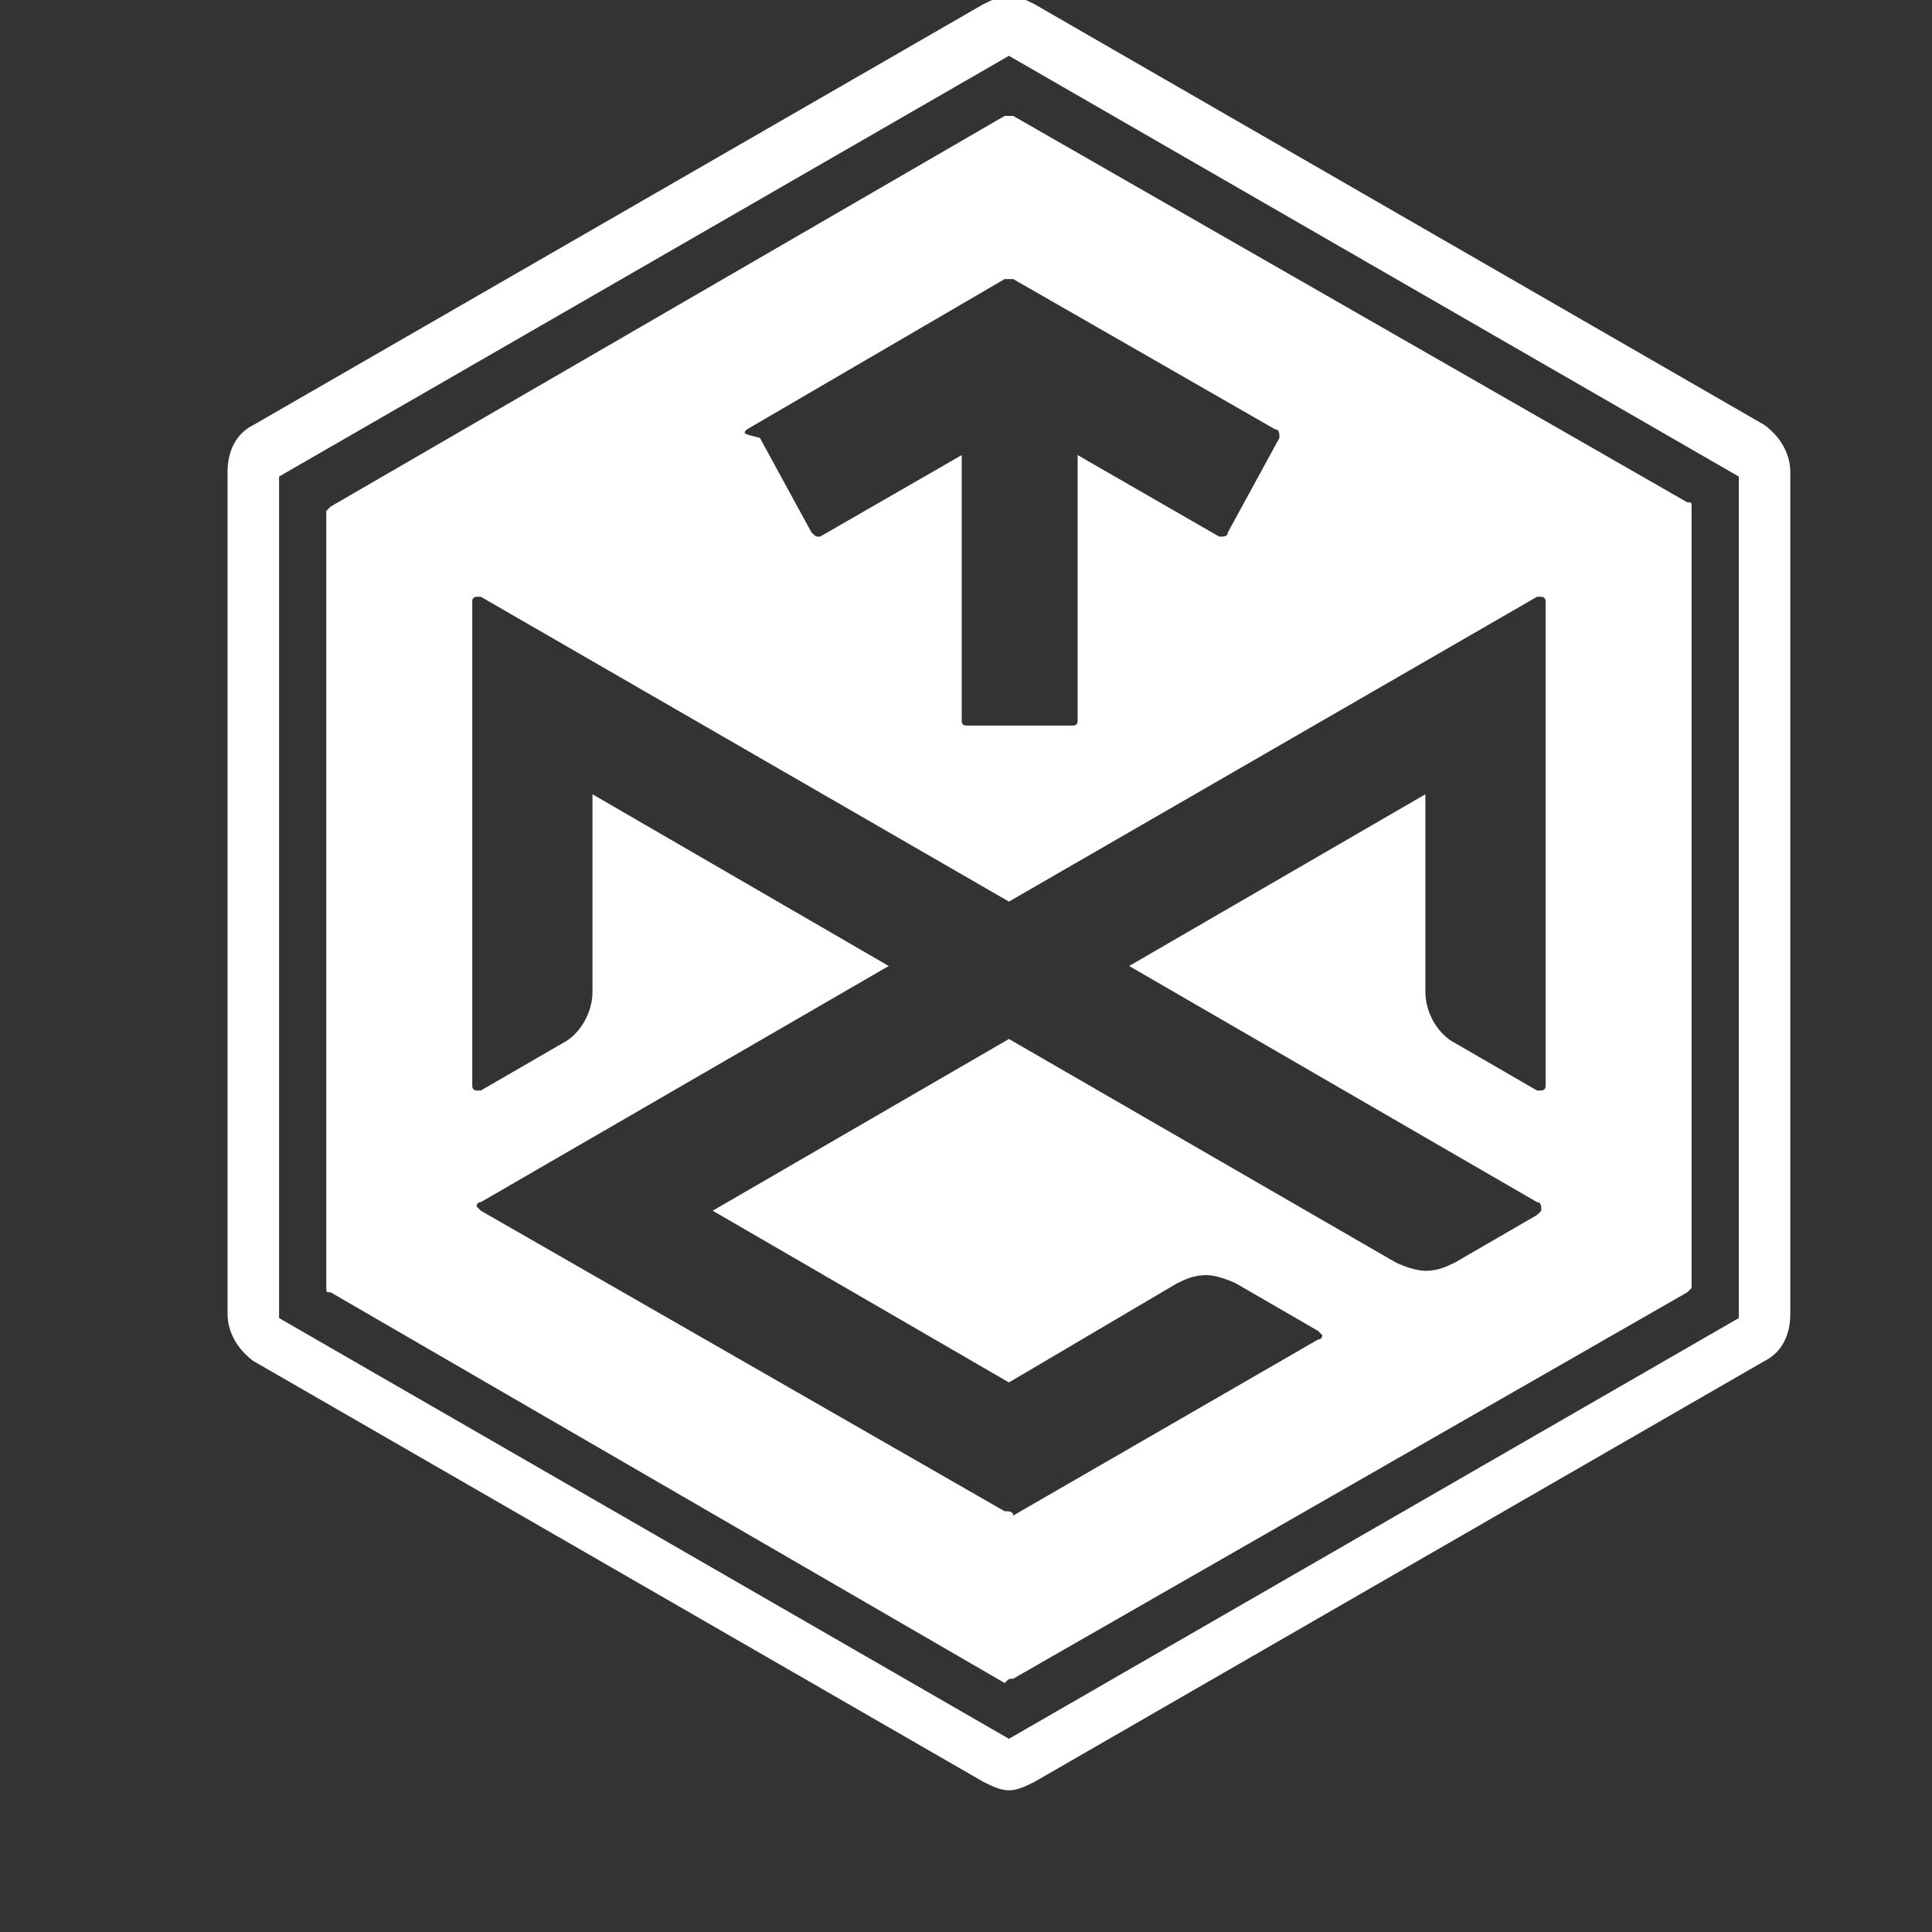 <?xml version="1.0" encoding="utf-8"?>
<!-- Generator: Adobe Illustrator 18.1.0, SVG Export Plug-In . SVG Version: 6.00 Build 0)  -->
<svg version="1.1" id="Layer_1" xmlns="http://www.w3.org/2000/svg" xmlns:xlink="http://www.w3.org/1999/xlink" x="0px" y="0px"
	 viewBox="-1237 374 45 45" enable-background="new -1237 374 45 45" xml:space="preserve">
<rect x="-1237" y="374" width="45" height="45" fill="#333333" stroke="none"/>
<g>
	<path fill="#FFFFFF" d="M-1213.5,415.7c0.2,0,0.4-0.1,0.6-0.2l17-9.8c0.4-0.2,0.6-0.6,0.6-1.1v-19.6c0-0.4-0.2-0.8-0.6-1.1l-17-9.8
		c-0.2-0.1-0.4-0.2-0.6-0.2s-0.4,0.1-0.6,0.2l-17,9.8c-0.4,0.2-0.6,0.6-0.6,1.1v19.6c0,0.4,0.2,0.8,0.6,1.1l17,9.8
		C-1213.9,415.6-1213.7,415.7-1213.5,415.7z M-1230.5,385.1l17-9.8l17,9.8v19.6l-17,9.8l-17-9.8V385.1z"/>
	<path fill="#FFFFFF" d="M-1213.4,413.1l15.7-9c0,0,0.1-0.1,0.1-0.1v-18.2c0-0.1,0-0.1-0.1-0.1l-15.7-9c0,0-0.1,0-0.1,0
		c0,0-0.1,0-0.1,0l-15.7,9.1c0,0-0.1,0.1-0.1,0.1v18.1c0,0.1,0,0.1,0.1,0.1l15.7,9.1C-1213.5,413.1-1213.5,413.1-1213.4,413.1
		C-1213.5,413.1-1213.5,413.1-1213.4,413.1z M-1219.6,384l6-3.5c0,0,0,0,0.1,0c0,0,0.1,0,0.1,0l6.1,3.5c0.1,0,0.1,0.1,0.1,0.2
		l-1.2,2.2c0,0.1-0.1,0.1-0.2,0.1l-3.3-1.9v6.2c0,0.1-0.1,0.1-0.1,0.1h-2.5c-0.1,0-0.1-0.1-0.1-0.1v-6.2l-3.3,1.9
		c-0.1,0-0.1,0-0.2-0.1l-1.2-2.2C-1219.7,384.1-1219.7,384.1-1219.6,384z M-1213.6,409.2l-12.2-7c0,0-0.1-0.1-0.1-0.1s0-0.1,0.1-0.1
		l9.5-5.5l-6.9-4v4.6c0,0.5-0.3,1-0.7,1.2l-1.9,1.1c0,0-0.1,0-0.1,0c-0.1,0-0.1-0.1-0.1-0.1v-11.3c0-0.1,0.1-0.1,0.1-0.1
		c0,0,0.1,0,0.1,0l12.3,7.1l12.3-7.1c0,0,0,0,0.1,0c0.1,0,0.1,0.1,0.1,0.1v11.3c0,0.1-0.1,0.1-0.1,0.1c0,0-0.1,0-0.1,0l-1.9-1.1
		c-0.4-0.2-0.7-0.7-0.7-1.2v-4.6l-6.9,4l9.5,5.5c0.1,0,0.1,0.1,0.1,0.2c0,0,0,0-0.1,0.1l-1.9,1.1c-0.2,0.1-0.4,0.2-0.7,0.2
		c-0.2,0-0.5-0.1-0.7-0.2l-9-5.2l-6.9,4l6.9,4l3.9-2.3c0.2-0.1,0.4-0.2,0.7-0.2c0.2,0,0.5,0.1,0.7,0.2l1.9,1.1c0,0,0.1,0.1,0.1,0.1
		s0,0.1-0.1,0.1l-7.1,4.1C-1213.4,409.2-1213.5,409.2-1213.6,409.2C-1213.5,409.2-1213.6,409.2-1213.6,409.2z"/>
</g>
</svg>
